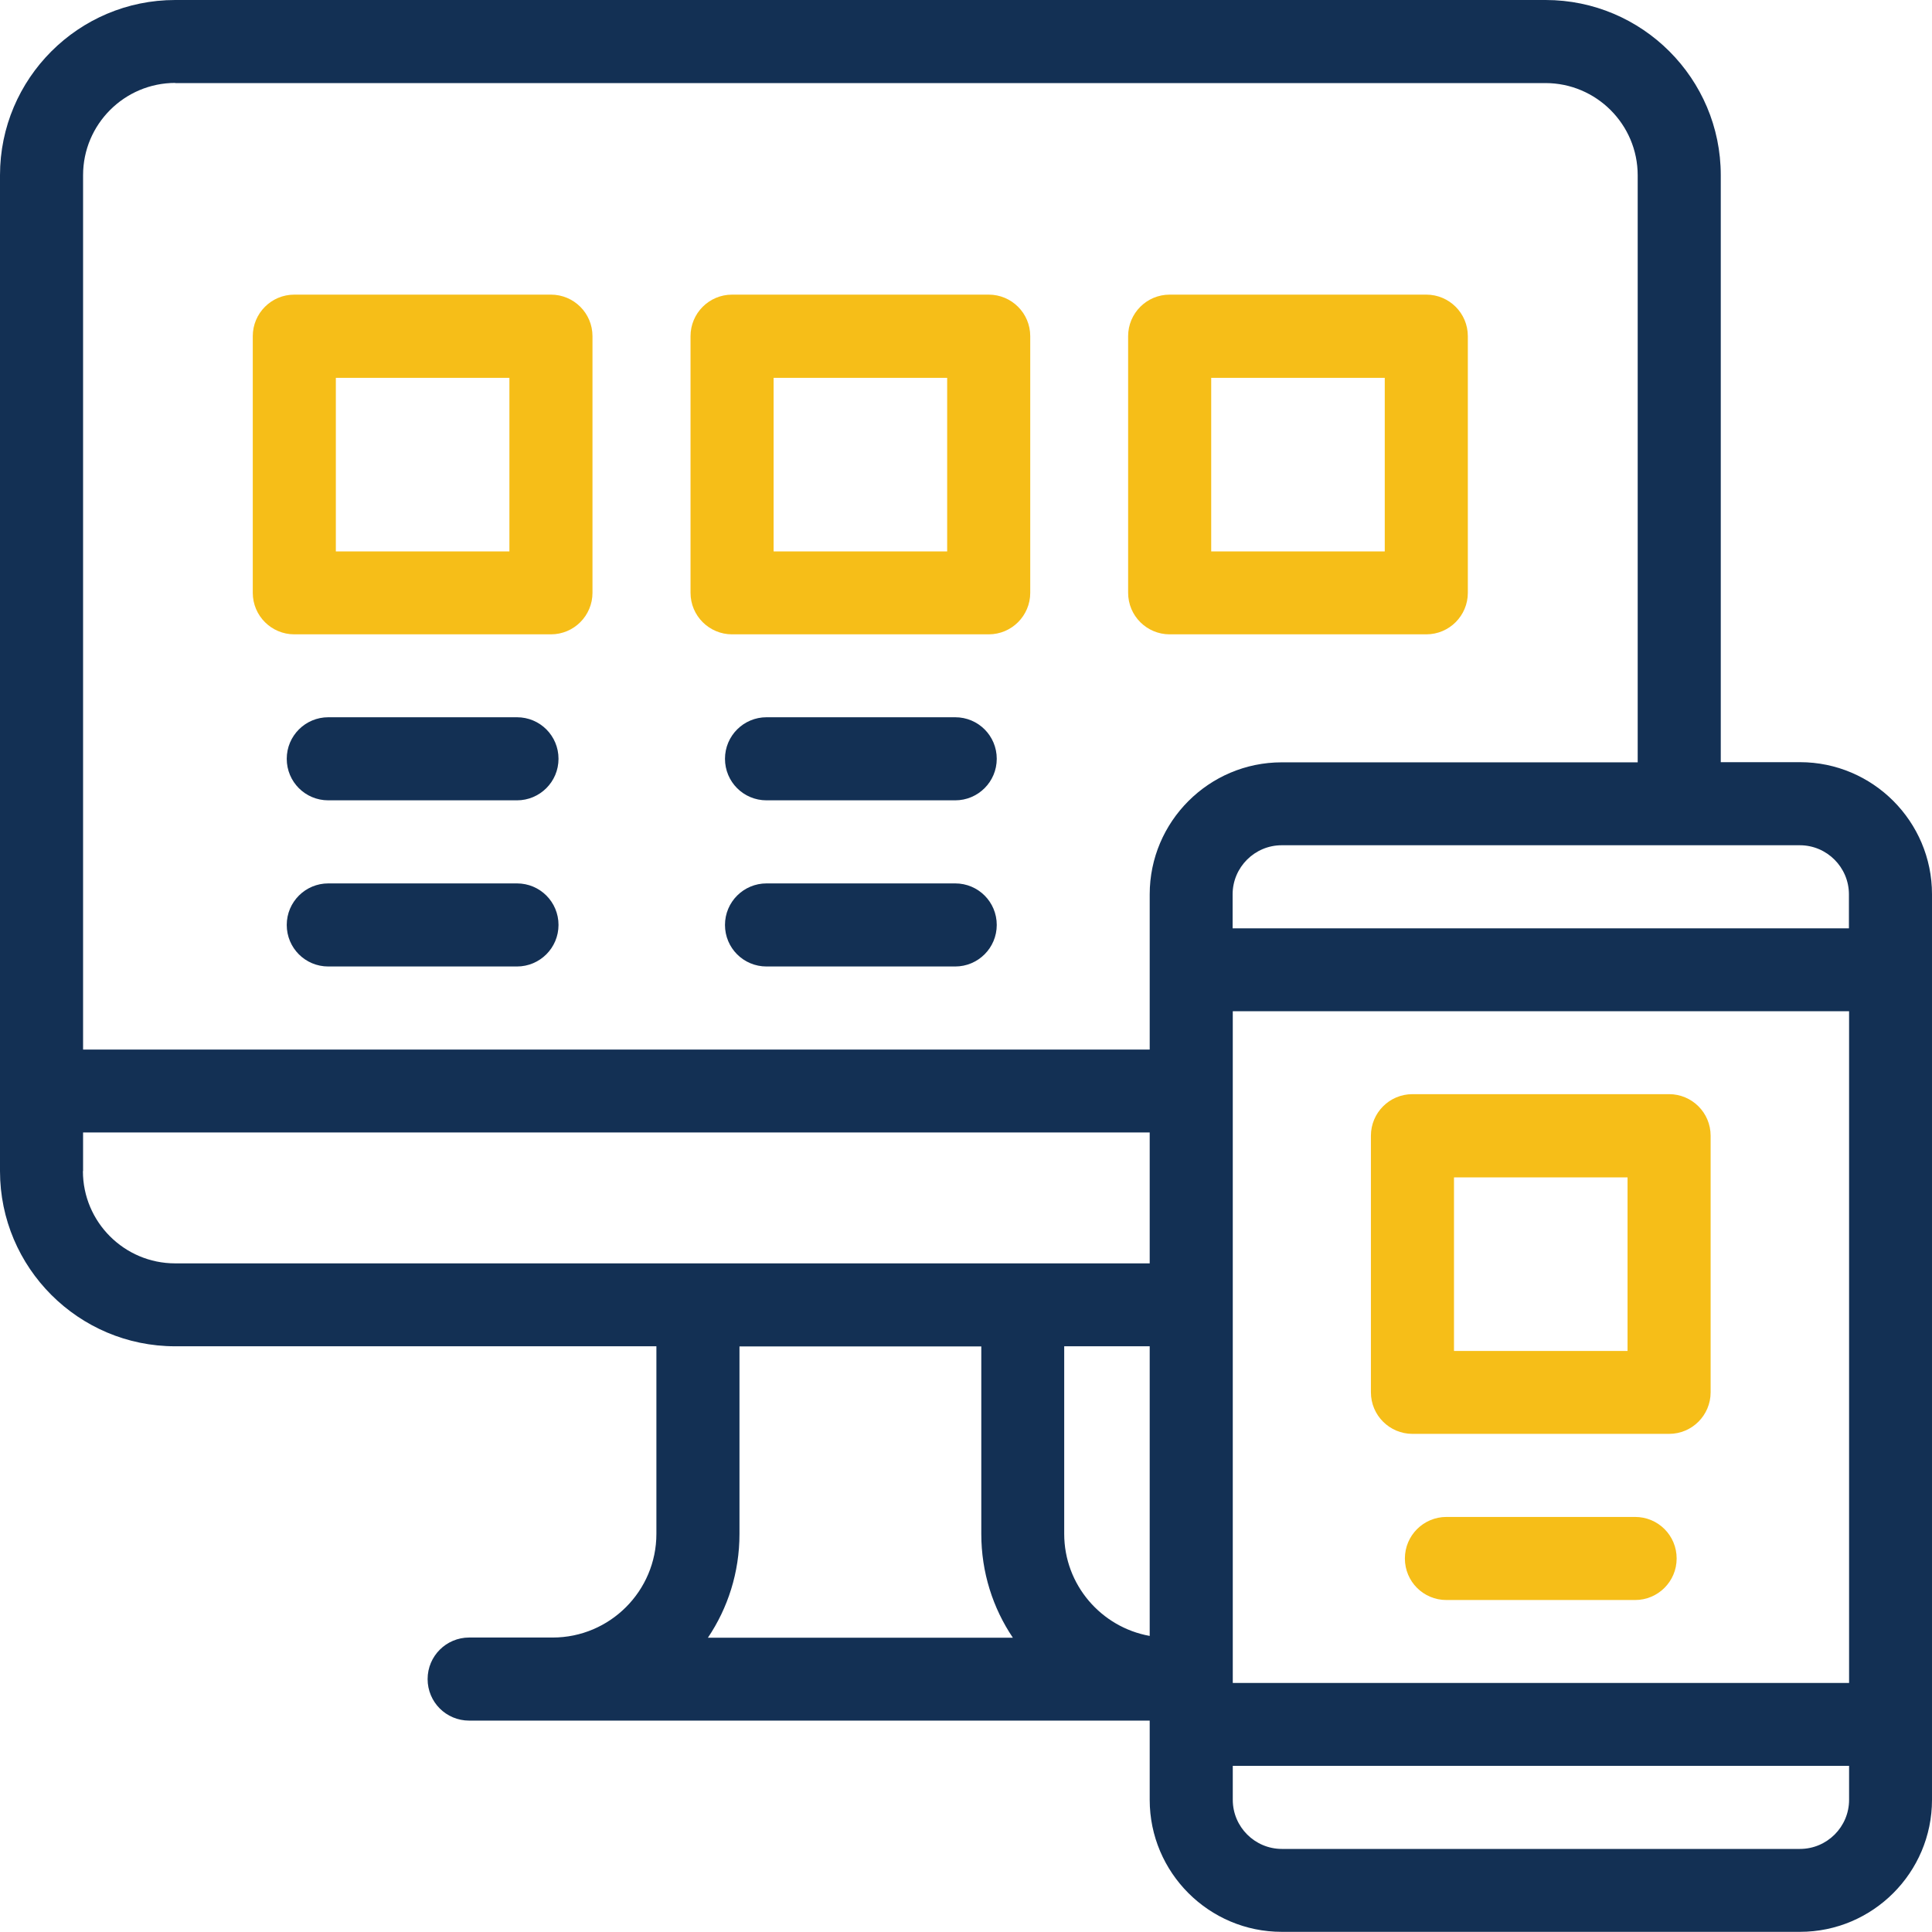 <?xml version="1.0" encoding="UTF-8"?>
<svg id="Layer_1" data-name="Layer 1" xmlns="http://www.w3.org/2000/svg" viewBox="0 0 120 120">
  <defs>
    <style>
      .cls-1 {
        fill: #133054;
      }

      .cls-2 {
        fill: #f6be18;
      }
    </style>
  </defs>
  <g>
    <g>
      <path class="cls-2" d="M34.22,39.4h-15.94c-1.42,0-2.58-1.15-2.58-2.58v-15.94c0-1.42,1.15-2.58,2.58-2.58h15.94c1.42,0,2.58,1.15,2.58,2.58v15.94c0,1.42-1.15,2.58-2.58,2.58ZM20.86,34.25h10.78v-10.78h-10.78v10.78Z"/>
      <path class="cls-2" d="M61.41,39.4h-15.94c-1.42,0-2.58-1.15-2.58-2.58v-15.94c0-1.42,1.15-2.58,2.58-2.58h15.94c1.42,0,2.58,1.15,2.58,2.58v15.94c0,1.42-1.15,2.58-2.58,2.58ZM48.05,34.25h10.78v-10.78h-10.78v10.78Z"/>
      <path class="cls-2" d="M88.59,39.4h-15.94c-1.42,0-2.58-1.15-2.58-2.58v-15.94c0-1.42,1.15-2.58,2.58-2.58h15.94c1.42,0,2.58,1.15,2.58,2.58v15.94c0,1.42-1.15,2.58-2.58,2.58ZM75.23,34.25h10.78v-10.78h-10.78v10.78Z"/>
    </g>
    <path class="cls-2" d="M103.67,89.06h-15.94c-1.42,0-2.58-1.15-2.58-2.58v-15.94c0-1.42,1.15-2.58,2.58-2.58h15.94c1.42,0,2.58,1.15,2.58,2.58v15.94c0,1.42-1.15,2.58-2.58,2.58ZM90.31,83.91h10.78v-10.78h-10.78v10.78Z"/>
  </g>
  <g>
    <path class="cls-1" d="M20.39,49.71h11.72c1.42,0,2.58-1.15,2.58-2.58s-1.15-2.58-2.58-2.58h-11.72c-1.42,0-2.58,1.15-2.58,2.58s1.15,2.58,2.58,2.58Z"/>
    <path class="cls-1" d="M47.61,49.71h11.72c1.42,0,2.58-1.15,2.58-2.58s-1.15-2.58-2.58-2.58h-11.72c-1.42,0-2.58,1.15-2.58,2.58s1.15,2.58,2.58,2.58h0Z"/>
    <path class="cls-1" d="M20.39,60.03h11.72c1.42,0,2.58-1.15,2.58-2.58s-1.15-2.58-2.58-2.58h-11.72c-1.42,0-2.58,1.15-2.58,2.58s1.15,2.58,2.58,2.58Z"/>
    <path class="cls-1" d="M47.61,60.03h11.72c1.42,0,2.58-1.15,2.58-2.58s-1.15-2.58-2.58-2.58h-11.72c-1.42,0-2.58,1.15-2.58,2.58s1.15,2.58,2.58,2.58h0Z"/>
    <path class="cls-1" d="M111.8,47.34h-4.92V10.88c0-6-4.88-10.88-10.88-10.88H10.88C4.88,0,0,4.88,0,10.88v61.86C0,78.74,4.88,83.62,10.88,83.62h29.89v11.65c0,3.55-2.89,6.44-6.44,6.44h-5.19c-1.42,0-2.58,1.15-2.58,2.58s1.15,2.58,2.58,2.58h42.27v4.92c0,4.52,3.68,8.2,8.2,8.2h32.19c4.52,0,8.2-3.68,8.2-8.2v-56.25c0-4.52-3.68-8.2-8.2-8.2h0ZM114.84,55.55v2.11h-38.28v-2.11c0-1.68,1.37-3.05,3.05-3.05h32.18c1.68,0,3.05,1.37,3.05,3.05ZM66.1,83.62h5.31v17.99c-3.01-.54-5.31-3.17-5.31-6.34v-11.65ZM76.57,62.81h38.28v41.72h-38.28v-41.72ZM10.88,5.16h85.11c3.16,0,5.73,2.57,5.73,5.73v36.46h-22.11c-4.52,0-8.2,3.68-8.2,8.2v9.64H5.16V10.88c0-3.16,2.57-5.73,5.73-5.73h0ZM5.16,72.74v-2.4h66.25v8.13H10.88c-3.16,0-5.73-2.57-5.73-5.73h0ZM45.93,95.28v-11.65h15.02v11.65c0,2.38.72,4.6,1.96,6.44h-18.94c1.24-1.84,1.96-4.06,1.96-6.44ZM111.8,114.84h-32.18c-1.68,0-3.05-1.37-3.05-3.05v-2.11h38.28v2.11c0,1.68-1.37,3.05-3.05,3.05Z"/>
    <path class="cls-2" d="M101.56,94.22h-11.72c-1.42,0-2.58,1.15-2.58,2.58s1.15,2.58,2.58,2.58h11.72c1.42,0,2.58-1.15,2.58-2.58s-1.15-2.58-2.58-2.58Z"/>
  </g>
</svg>